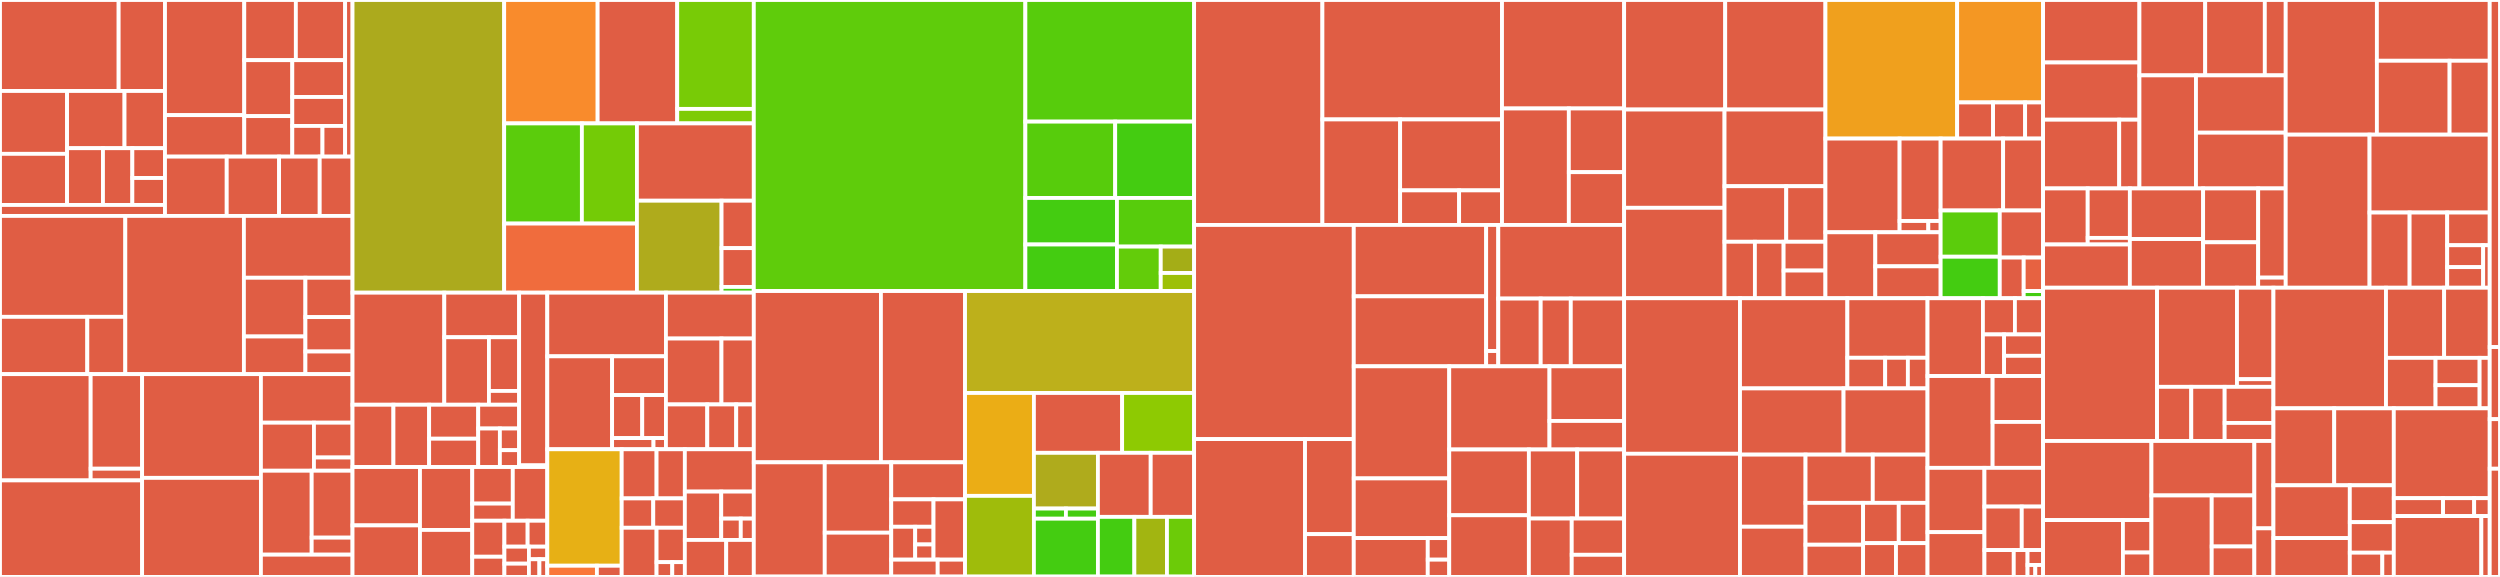 <svg baseProfile="full" width="650" height="150" viewBox="0 0 650 150" version="1.1"
xmlns="http://www.w3.org/2000/svg" xmlns:ev="http://www.w3.org/2001/xml-events"
xmlns:xlink="http://www.w3.org/1999/xlink">

<rect x="0" y="0" width="650" height="150" fill="#333333" stroke="none"/>

<style>rect.s{mask:url(#mask);}</style>
<defs>
  <pattern id="white" width="4" height="4" patternUnits="userSpaceOnUse" patternTransform="rotate(45)">
    <rect width="2" height="2" transform="translate(0,0)" fill="white"></rect>
  </pattern>
  <mask id="mask">
    <rect x="0" y="0" width="100%" height="100%" fill="url(#white)"></rect>
  </mask>
</defs>

<rect x="0" y="0" width="30.851" height="23.653" fill="#e05d44" stroke="white" stroke-width="1" class=" tooltipped" data-content="components/support/nimbus-fml/src/backends/kotlin/gen_structs/structural.rs"><title>components/support/nimbus-fml/src/backends/kotlin/gen_structs/structural.rs</title></rect>
<rect x="30.851" y="0" width="12.049" height="23.653" fill="#e05d44" stroke="white" stroke-width="1" class=" tooltipped" data-content="components/support/nimbus-fml/src/backends/kotlin/gen_structs/bundled.rs"><title>components/support/nimbus-fml/src/backends/kotlin/gen_structs/bundled.rs</title></rect>
<rect x="0" y="23.653" width="17.435" height="16.346" fill="#e05d44" stroke="white" stroke-width="1" class=" tooltipped" data-content="components/support/nimbus-fml/src/backends/kotlin/gen_structs/mod.rs"><title>components/support/nimbus-fml/src/backends/kotlin/gen_structs/mod.rs</title></rect>
<rect x="0" y="39.999" width="17.435" height="13.293" fill="#e05d44" stroke="white" stroke-width="1" class=" tooltipped" data-content="components/support/nimbus-fml/src/backends/kotlin/gen_structs/primitives.rs"><title>components/support/nimbus-fml/src/backends/kotlin/gen_structs/primitives.rs</title></rect>
<rect x="17.435" y="23.653" width="14.943" height="14.881" fill="#e05d44" stroke="white" stroke-width="1" class=" tooltipped" data-content="components/support/nimbus-fml/src/backends/kotlin/gen_structs/object.rs"><title>components/support/nimbus-fml/src/backends/kotlin/gen_structs/object.rs</title></rect>
<rect x="32.377" y="23.653" width="10.523" height="14.881" fill="#e05d44" stroke="white" stroke-width="1" class=" tooltipped" data-content="components/support/nimbus-fml/src/backends/kotlin/gen_structs/filters.rs"><title>components/support/nimbus-fml/src/backends/kotlin/gen_structs/filters.rs</title></rect>
<rect x="17.435" y="38.534" width="9.337" height="14.758" fill="#e05d44" stroke="white" stroke-width="1" class=" tooltipped" data-content="components/support/nimbus-fml/src/backends/kotlin/gen_structs/enum_.rs"><title>components/support/nimbus-fml/src/backends/kotlin/gen_structs/enum_.rs</title></rect>
<rect x="26.772" y="38.534" width="7.64" height="14.758" fill="#e05d44" stroke="white" stroke-width="1" class=" tooltipped" data-content="components/support/nimbus-fml/src/backends/kotlin/gen_structs/common.rs"><title>components/support/nimbus-fml/src/backends/kotlin/gen_structs/common.rs</title></rect>
<rect x="34.412" y="38.534" width="8.488" height="7.748" fill="#e05d44" stroke="white" stroke-width="1" class=" tooltipped" data-content="components/support/nimbus-fml/src/backends/kotlin/gen_structs/feature.rs"><title>components/support/nimbus-fml/src/backends/kotlin/gen_structs/feature.rs</title></rect>
<rect x="34.412" y="46.282" width="8.488" height="7.01" fill="#e05d44" stroke="white" stroke-width="1" class=" tooltipped" data-content="components/support/nimbus-fml/src/backends/kotlin/gen_structs/imports.rs"><title>components/support/nimbus-fml/src/backends/kotlin/gen_structs/imports.rs</title></rect>
<rect x="0" y="53.292" width="42.9" height="2.847" fill="#e05d44" stroke="white" stroke-width="1" class=" tooltipped" data-content="components/support/nimbus-fml/src/backends/kotlin/mod.rs"><title>components/support/nimbus-fml/src/backends/kotlin/mod.rs</title></rect>
<rect x="42.9" y="0" width="20.611" height="29.935" fill="#e05d44" stroke="white" stroke-width="1" class=" tooltipped" data-content="components/support/nimbus-fml/src/backends/swift/gen_structs/structural.rs"><title>components/support/nimbus-fml/src/backends/swift/gen_structs/structural.rs</title></rect>
<rect x="42.9" y="29.935" width="20.611" height="10.789" fill="#e05d44" stroke="white" stroke-width="1" class=" tooltipped" data-content="components/support/nimbus-fml/src/backends/swift/gen_structs/mod.rs"><title>components/support/nimbus-fml/src/backends/swift/gen_structs/mod.rs</title></rect>
<rect x="63.511" y="0" width="13.413" height="15.644" fill="#e05d44" stroke="white" stroke-width="1" class=" tooltipped" data-content="components/support/nimbus-fml/src/backends/swift/gen_structs/object.rs"><title>components/support/nimbus-fml/src/backends/swift/gen_structs/object.rs</title></rect>
<rect x="76.923" y="0" width="12.812" height="15.644" fill="#e05d44" stroke="white" stroke-width="1" class=" tooltipped" data-content="components/support/nimbus-fml/src/backends/swift/gen_structs/primitives.rs"><title>components/support/nimbus-fml/src/backends/swift/gen_structs/primitives.rs</title></rect>
<rect x="63.511" y="15.644" width="12.488" height="14.546" fill="#e05d44" stroke="white" stroke-width="1" class=" tooltipped" data-content="components/support/nimbus-fml/src/backends/swift/gen_structs/bundled.rs"><title>components/support/nimbus-fml/src/backends/swift/gen_structs/bundled.rs</title></rect>
<rect x="63.511" y="30.19" width="12.488" height="10.533" fill="#e05d44" stroke="white" stroke-width="1" class=" tooltipped" data-content="components/support/nimbus-fml/src/backends/swift/gen_structs/enum_.rs"><title>components/support/nimbus-fml/src/backends/swift/gen_structs/enum_.rs</title></rect>
<rect x="75.999" y="15.644" width="13.737" height="9.576" fill="#e05d44" stroke="white" stroke-width="1" class=" tooltipped" data-content="components/support/nimbus-fml/src/backends/swift/gen_structs/filters.rs"><title>components/support/nimbus-fml/src/backends/swift/gen_structs/filters.rs</title></rect>
<rect x="75.999" y="25.22" width="13.737" height="7.524" fill="#e05d44" stroke="white" stroke-width="1" class=" tooltipped" data-content="components/support/nimbus-fml/src/backends/swift/gen_structs/common.rs"><title>components/support/nimbus-fml/src/backends/swift/gen_structs/common.rs</title></rect>
<rect x="75.999" y="32.744" width="7.85" height="7.98" fill="#e05d44" stroke="white" stroke-width="1" class=" tooltipped" data-content="components/support/nimbus-fml/src/backends/swift/gen_structs/imports.rs"><title>components/support/nimbus-fml/src/backends/swift/gen_structs/imports.rs</title></rect>
<rect x="83.848" y="32.744" width="5.887" height="7.98" fill="#e05d44" stroke="white" stroke-width="1" class=" tooltipped" data-content="components/support/nimbus-fml/src/backends/swift/gen_structs/feature.rs"><title>components/support/nimbus-fml/src/backends/swift/gen_structs/feature.rs</title></rect>
<rect x="89.735" y="0" width="1.923" height="40.723" fill="#e05d44" stroke="white" stroke-width="1" class=" tooltipped" data-content="components/support/nimbus-fml/src/backends/swift/mod.rs"><title>components/support/nimbus-fml/src/backends/swift/mod.rs</title></rect>
<rect x="42.9" y="40.723" width="16.049" height="15.416" fill="#e05d44" stroke="white" stroke-width="1" class=" tooltipped" data-content="components/support/nimbus-fml/src/backends/frontend_manifest.rs"><title>components/support/nimbus-fml/src/backends/frontend_manifest.rs</title></rect>
<rect x="58.95" y="40.723" width="13.612" height="15.416" fill="#e05d44" stroke="white" stroke-width="1" class=" tooltipped" data-content="components/support/nimbus-fml/src/backends/experimenter_manifest.rs"><title>components/support/nimbus-fml/src/backends/experimenter_manifest.rs</title></rect>
<rect x="72.561" y="40.723" width="10.564" height="15.416" fill="#e05d44" stroke="white" stroke-width="1" class=" tooltipped" data-content="components/support/nimbus-fml/src/backends/mod.rs"><title>components/support/nimbus-fml/src/backends/mod.rs</title></rect>
<rect x="83.125" y="40.723" width="8.533" height="15.416" fill="#e05d44" stroke="white" stroke-width="1" class=" tooltipped" data-content="components/support/nimbus-fml/src/backends/info.rs"><title>components/support/nimbus-fml/src/backends/info.rs</title></rect>
<rect x="0" y="56.139" width="32.583" height="26.24" fill="#e05d44" stroke="white" stroke-width="1" class=" tooltipped" data-content="components/support/nimbus-fml/src/defaults/validator.rs"><title>components/support/nimbus-fml/src/defaults/validator.rs</title></rect>
<rect x="0" y="82.379" width="22.703" height="14.898" fill="#e05d44" stroke="white" stroke-width="1" class=" tooltipped" data-content="components/support/nimbus-fml/src/defaults/merger.rs"><title>components/support/nimbus-fml/src/defaults/merger.rs</title></rect>
<rect x="22.703" y="82.379" width="9.88" height="14.898" fill="#e05d44" stroke="white" stroke-width="1" class=" tooltipped" data-content="components/support/nimbus-fml/src/defaults/hasher.rs"><title>components/support/nimbus-fml/src/defaults/hasher.rs</title></rect>
<rect x="32.583" y="56.139" width="30.832" height="41.139" fill="#e05d44" stroke="white" stroke-width="1" class=" tooltipped" data-content="components/support/nimbus-fml/src/intermediate_representation.rs"><title>components/support/nimbus-fml/src/intermediate_representation.rs</title></rect>
<rect x="63.415" y="56.139" width="28.243" height="16.079" fill="#e05d44" stroke="white" stroke-width="1" class=" tooltipped" data-content="components/support/nimbus-fml/src/editing/error_path.rs"><title>components/support/nimbus-fml/src/editing/error_path.rs</title></rect>
<rect x="63.415" y="72.218" width="15.996" height="15.271" fill="#e05d44" stroke="white" stroke-width="1" class=" tooltipped" data-content="components/support/nimbus-fml/src/editing/error_converter.rs"><title>components/support/nimbus-fml/src/editing/error_converter.rs</title></rect>
<rect x="63.415" y="87.489" width="15.996" height="9.789" fill="#e05d44" stroke="white" stroke-width="1" class=" tooltipped" data-content="components/support/nimbus-fml/src/editing/values_finder.rs"><title>components/support/nimbus-fml/src/editing/values_finder.rs</title></rect>
<rect x="79.411" y="72.218" width="12.247" height="10.229" fill="#e05d44" stroke="white" stroke-width="1" class=" tooltipped" data-content="components/support/nimbus-fml/src/editing/cursor_position.rs"><title>components/support/nimbus-fml/src/editing/cursor_position.rs</title></rect>
<rect x="79.411" y="82.446" width="12.247" height="8.95" fill="#e05d44" stroke="white" stroke-width="1" class=" tooltipped" data-content="components/support/nimbus-fml/src/editing/error_kind.rs"><title>components/support/nimbus-fml/src/editing/error_kind.rs</title></rect>
<rect x="79.411" y="91.396" width="12.247" height="5.882" fill="#e05d44" stroke="white" stroke-width="1" class=" tooltipped" data-content="components/support/nimbus-fml/src/editing/mod.rs"><title>components/support/nimbus-fml/src/editing/mod.rs</title></rect>
<rect x="0" y="97.278" width="23.574" height="27.632" fill="#e05d44" stroke="white" stroke-width="1" class=" tooltipped" data-content="components/support/nimbus-fml/src/command_line/workflows.rs"><title>components/support/nimbus-fml/src/command_line/workflows.rs</title></rect>
<rect x="23.574" y="97.278" width="13.374" height="24.588" fill="#e05d44" stroke="white" stroke-width="1" class=" tooltipped" data-content="components/support/nimbus-fml/src/command_line/mod.rs"><title>components/support/nimbus-fml/src/command_line/mod.rs</title></rect>
<rect x="23.574" y="121.866" width="13.374" height="3.044" fill="#e05d44" stroke="white" stroke-width="1" class=" tooltipped" data-content="components/support/nimbus-fml/src/command_line/commands.rs"><title>components/support/nimbus-fml/src/command_line/commands.rs</title></rect>
<rect x="0" y="124.91" width="36.948" height="25.09" fill="#e05d44" stroke="white" stroke-width="1" class=" tooltipped" data-content="components/support/nimbus-fml/src/parser.rs"><title>components/support/nimbus-fml/src/parser.rs</title></rect>
<rect x="36.948" y="97.278" width="30.889" height="26.969" fill="#e05d44" stroke="white" stroke-width="1" class=" tooltipped" data-content="components/support/nimbus-fml/src/util/loaders.rs"><title>components/support/nimbus-fml/src/util/loaders.rs</title></rect>
<rect x="36.948" y="124.247" width="30.889" height="25.753" fill="#e05d44" stroke="white" stroke-width="1" class=" tooltipped" data-content="components/support/nimbus-fml/src/frontend.rs"><title>components/support/nimbus-fml/src/frontend.rs</title></rect>
<rect x="67.838" y="97.278" width="23.82" height="12.622" fill="#e05d44" stroke="white" stroke-width="1" class=" tooltipped" data-content="components/support/nimbus-fml/src/client/inspector.rs"><title>components/support/nimbus-fml/src/client/inspector.rs</title></rect>
<rect x="67.838" y="109.9" width="13.791" height="12.49" fill="#e05d44" stroke="white" stroke-width="1" class=" tooltipped" data-content="components/support/nimbus-fml/src/client/mod.rs"><title>components/support/nimbus-fml/src/client/mod.rs</title></rect>
<rect x="81.628" y="109.9" width="10.03" height="9.055" fill="#e05d44" stroke="white" stroke-width="1" class=" tooltipped" data-content="components/support/nimbus-fml/src/client/descriptor.rs"><title>components/support/nimbus-fml/src/client/descriptor.rs</title></rect>
<rect x="81.628" y="118.955" width="10.03" height="3.435" fill="#e05d44" stroke="white" stroke-width="1" class=" tooltipped" data-content="components/support/nimbus-fml/src/client/config.rs"><title>components/support/nimbus-fml/src/client/config.rs</title></rect>
<rect x="67.838" y="122.39" width="13.202" height="21.825" fill="#e05d44" stroke="white" stroke-width="1" class=" tooltipped" data-content="components/support/nimbus-fml/src/schema/validator.rs"><title>components/support/nimbus-fml/src/schema/validator.rs</title></rect>
<rect x="81.039" y="122.39" width="10.619" height="17.401" fill="#e05d44" stroke="white" stroke-width="1" class=" tooltipped" data-content="components/support/nimbus-fml/src/schema/hasher.rs"><title>components/support/nimbus-fml/src/schema/hasher.rs</title></rect>
<rect x="81.039" y="139.791" width="10.619" height="4.424" fill="#e05d44" stroke="white" stroke-width="1" class=" tooltipped" data-content="components/support/nimbus-fml/src/schema/types.rs"><title>components/support/nimbus-fml/src/schema/types.rs</title></rect>
<rect x="67.838" y="144.215" width="23.82" height="5.785" fill="#e05d44" stroke="white" stroke-width="1" class=" tooltipped" data-content="components/support/nimbus-fml/src/error.rs"><title>components/support/nimbus-fml/src/error.rs</title></rect>
<rect x="91.658" y="0" width="39.428" height="76.096" fill="#acaa1d" stroke="white" stroke-width="1" class=" tooltipped" data-content="components/support/nimbus-cli/src/main.rs"><title>components/support/nimbus-cli/src/main.rs</title></rect>
<rect x="131.086" y="0" width="24.302" height="32.089" fill="#f98b2c" stroke="white" stroke-width="1" class=" tooltipped" data-content="components/support/nimbus-cli/src/sources/experiment.rs"><title>components/support/nimbus-cli/src/sources/experiment.rs</title></rect>
<rect x="155.388" y="0" width="20.691" height="32.089" fill="#e05d44" stroke="white" stroke-width="1" class=" tooltipped" data-content="components/support/nimbus-cli/src/sources/experiment_list.rs"><title>components/support/nimbus-cli/src/sources/experiment_list.rs</title></rect>
<rect x="176.079" y="0" width="19.91" height="28.313" fill="#78cb06" stroke="white" stroke-width="1" class=" tooltipped" data-content="components/support/nimbus-cli/src/sources/filter.rs"><title>components/support/nimbus-cli/src/sources/filter.rs</title></rect>
<rect x="176.079" y="28.313" width="19.91" height="3.775" fill="#7dcb05" stroke="white" stroke-width="1" class=" tooltipped" data-content="components/support/nimbus-cli/src/sources/manifest.rs"><title>components/support/nimbus-cli/src/sources/manifest.rs</title></rect>
<rect x="131.086" y="32.089" width="20.204" height="26.041" fill="#5bcc0c" stroke="white" stroke-width="1" class=" tooltipped" data-content="components/support/nimbus-cli/src/output/info.rs"><title>components/support/nimbus-cli/src/output/info.rs</title></rect>
<rect x="151.29" y="32.089" width="14.311" height="26.041" fill="#74cb06" stroke="white" stroke-width="1" class=" tooltipped" data-content="components/support/nimbus-cli/src/output/deeplink.rs"><title>components/support/nimbus-cli/src/output/deeplink.rs</title></rect>
<rect x="131.086" y="58.13" width="34.516" height="17.966" fill="#f06c3d" stroke="white" stroke-width="1" class=" tooltipped" data-content="components/support/nimbus-cli/src/value_utils.rs"><title>components/support/nimbus-cli/src/value_utils.rs</title></rect>
<rect x="165.602" y="32.089" width="30.388" height="20.097" fill="#e05d44" stroke="white" stroke-width="1" class=" tooltipped" data-content="components/support/nimbus-cli/src/config.rs"><title>components/support/nimbus-cli/src/config.rs</title></rect>
<rect x="165.602" y="52.185" width="22.005" height="23.91" fill="#afab1c" stroke="white" stroke-width="1" class=" tooltipped" data-content="components/support/nimbus-cli/src/cli.rs"><title>components/support/nimbus-cli/src/cli.rs</title></rect>
<rect x="187.607" y="52.185" width="8.383" height="12.329" fill="#e05d44" stroke="white" stroke-width="1" class=" tooltipped" data-content="components/support/nimbus-cli/src/version_utils.rs"><title>components/support/nimbus-cli/src/version_utils.rs</title></rect>
<rect x="187.607" y="64.514" width="8.383" height="10.087" fill="#e05d44" stroke="white" stroke-width="1" class=" tooltipped" data-content="components/support/nimbus-cli/src/feature_utils.rs"><title>components/support/nimbus-cli/src/feature_utils.rs</title></rect>
<rect x="187.607" y="74.601" width="8.383" height="1.494" fill="#4c1" stroke="white" stroke-width="1" class=" tooltipped" data-content="components/support/nimbus-cli/src/protocol.rs"><title>components/support/nimbus-cli/src/protocol.rs</title></rect>
<rect x="91.658" y="76.096" width="23.862" height="29.137" fill="#e05d44" stroke="white" stroke-width="1" class=" tooltipped" data-content="components/support/rc_crypto/nss/src/ec.rs"><title>components/support/rc_crypto/nss/src/ec.rs</title></rect>
<rect x="115.52" y="76.096" width="19.455" height="11.59" fill="#e05d44" stroke="white" stroke-width="1" class=" tooltipped" data-content="components/support/rc_crypto/nss/src/pk11/types.rs"><title>components/support/rc_crypto/nss/src/pk11/types.rs</title></rect>
<rect x="115.52" y="87.686" width="11.602" height="17.547" fill="#e05d44" stroke="white" stroke-width="1" class=" tooltipped" data-content="components/support/rc_crypto/nss/src/pk11/context.rs"><title>components/support/rc_crypto/nss/src/pk11/context.rs</title></rect>
<rect x="127.122" y="87.686" width="7.853" height="13.957" fill="#e05d44" stroke="white" stroke-width="1" class=" tooltipped" data-content="components/support/rc_crypto/nss/src/pk11/sym_key.rs"><title>components/support/rc_crypto/nss/src/pk11/sym_key.rs</title></rect>
<rect x="127.122" y="101.644" width="7.853" height="3.589" fill="#e05d44" stroke="white" stroke-width="1" class=" tooltipped" data-content="components/support/rc_crypto/nss/src/pk11/slot.rs"><title>components/support/rc_crypto/nss/src/pk11/slot.rs</title></rect>
<rect x="91.658" y="105.233" width="10.636" height="16.195" fill="#e05d44" stroke="white" stroke-width="1" class=" tooltipped" data-content="components/support/rc_crypto/nss/src/util.rs"><title>components/support/rc_crypto/nss/src/util.rs</title></rect>
<rect x="102.294" y="105.233" width="9.282" height="16.195" fill="#e05d44" stroke="white" stroke-width="1" class=" tooltipped" data-content="components/support/rc_crypto/nss/src/aes.rs"><title>components/support/rc_crypto/nss/src/aes.rs</title></rect>
<rect x="111.576" y="105.233" width="12.763" height="8.834" fill="#e05d44" stroke="white" stroke-width="1" class=" tooltipped" data-content="components/support/rc_crypto/nss/src/pkixc.rs"><title>components/support/rc_crypto/nss/src/pkixc.rs</title></rect>
<rect x="111.576" y="114.066" width="12.763" height="7.361" fill="#e05d44" stroke="white" stroke-width="1" class=" tooltipped" data-content="components/support/rc_crypto/nss/src/pbkdf2.rs"><title>components/support/rc_crypto/nss/src/pbkdf2.rs</title></rect>
<rect x="124.339" y="105.233" width="10.636" height="6.184" fill="#e05d44" stroke="white" stroke-width="1" class=" tooltipped" data-content="components/support/rc_crypto/nss/src/ecdh.rs"><title>components/support/rc_crypto/nss/src/ecdh.rs</title></rect>
<rect x="124.339" y="111.416" width="5.631" height="10.012" fill="#e05d44" stroke="white" stroke-width="1" class=" tooltipped" data-content="components/support/rc_crypto/nss/src/cert.rs"><title>components/support/rc_crypto/nss/src/cert.rs</title></rect>
<rect x="129.97" y="111.416" width="5.005" height="5.632" fill="#e05d44" stroke="white" stroke-width="1" class=" tooltipped" data-content="components/support/rc_crypto/nss/src/secport.rs"><title>components/support/rc_crypto/nss/src/secport.rs</title></rect>
<rect x="129.97" y="117.048" width="5.005" height="4.38" fill="#e05d44" stroke="white" stroke-width="1" class=" tooltipped" data-content="components/support/rc_crypto/nss/src/error.rs"><title>components/support/rc_crypto/nss/src/error.rs</title></rect>
<rect x="134.975" y="76.096" width="7.323" height="44.904" fill="#e05d44" stroke="white" stroke-width="1" class=" tooltipped" data-content="components/support/rc_crypto/nss/nss_build_common/src/lib.rs"><title>components/support/rc_crypto/nss/nss_build_common/src/lib.rs</title></rect>
<rect x="134.975" y="121" width="7.323" height="0.428" fill="#e05d44" stroke="white" stroke-width="1" class=" tooltipped" data-content="components/support/rc_crypto/nss/nss_sys/src/bindings/seccomon.rs"><title>components/support/rc_crypto/nss/nss_sys/src/bindings/seccomon.rs</title></rect>
<rect x="91.658" y="121.428" width="17.538" height="15.179" fill="#e05d44" stroke="white" stroke-width="1" class=" tooltipped" data-content="components/support/rc_crypto/src/ece_crypto.rs"><title>components/support/rc_crypto/src/ece_crypto.rs</title></rect>
<rect x="91.658" y="136.607" width="17.538" height="13.393" fill="#e05d44" stroke="white" stroke-width="1" class=" tooltipped" data-content="components/support/rc_crypto/src/agreement.rs"><title>components/support/rc_crypto/src/agreement.rs</title></rect>
<rect x="109.196" y="121.428" width="13.592" height="16.36" fill="#e05d44" stroke="white" stroke-width="1" class=" tooltipped" data-content="components/support/rc_crypto/src/contentsignature.rs"><title>components/support/rc_crypto/src/contentsignature.rs</title></rect>
<rect x="109.196" y="137.788" width="13.592" height="12.212" fill="#e05d44" stroke="white" stroke-width="1" class=" tooltipped" data-content="components/support/rc_crypto/src/aead.rs"><title>components/support/rc_crypto/src/aead.rs</title></rect>
<rect x="122.788" y="121.428" width="10.54" height="9.508" fill="#e05d44" stroke="white" stroke-width="1" class=" tooltipped" data-content="components/support/rc_crypto/src/aead/aes_cbc.rs"><title>components/support/rc_crypto/src/aead/aes_cbc.rs</title></rect>
<rect x="122.788" y="130.936" width="10.54" height="4.457" fill="#e05d44" stroke="white" stroke-width="1" class=" tooltipped" data-content="components/support/rc_crypto/src/aead/aes_gcm.rs"><title>components/support/rc_crypto/src/aead/aes_gcm.rs</title></rect>
<rect x="133.328" y="121.428" width="8.97" height="13.965" fill="#e05d44" stroke="white" stroke-width="1" class=" tooltipped" data-content="components/support/rc_crypto/src/hawk_crypto.rs"><title>components/support/rc_crypto/src/hawk_crypto.rs</title></rect>
<rect x="122.788" y="135.393" width="8.362" height="9.364" fill="#e05d44" stroke="white" stroke-width="1" class=" tooltipped" data-content="components/support/rc_crypto/src/hmac.rs"><title>components/support/rc_crypto/src/hmac.rs</title></rect>
<rect x="122.788" y="144.756" width="8.362" height="5.244" fill="#e05d44" stroke="white" stroke-width="1" class=" tooltipped" data-content="components/support/rc_crypto/src/hkdf.rs"><title>components/support/rc_crypto/src/hkdf.rs</title></rect>
<rect x="131.149" y="135.393" width="6.039" height="6.742" fill="#e05d44" stroke="white" stroke-width="1" class=" tooltipped" data-content="components/support/rc_crypto/src/signature.rs"><title>components/support/rc_crypto/src/signature.rs</title></rect>
<rect x="137.188" y="135.393" width="5.11" height="6.742" fill="#e05d44" stroke="white" stroke-width="1" class=" tooltipped" data-content="components/support/rc_crypto/src/digest.rs"><title>components/support/rc_crypto/src/digest.rs</title></rect>
<rect x="131.149" y="142.135" width="6.371" height="4.424" fill="#e05d44" stroke="white" stroke-width="1" class=" tooltipped" data-content="components/support/rc_crypto/src/error.rs"><title>components/support/rc_crypto/src/error.rs</title></rect>
<rect x="131.149" y="146.559" width="6.371" height="3.441" fill="#e05d44" stroke="white" stroke-width="1" class=" tooltipped" data-content="components/support/rc_crypto/src/lib.rs"><title>components/support/rc_crypto/src/lib.rs</title></rect>
<rect x="137.52" y="142.135" width="4.778" height="3.277" fill="#e05d44" stroke="white" stroke-width="1" class=" tooltipped" data-content="components/support/rc_crypto/src/constant_time.rs"><title>components/support/rc_crypto/src/constant_time.rs</title></rect>
<rect x="137.52" y="145.412" width="2.73" height="4.588" fill="#e05d44" stroke="white" stroke-width="1" class=" tooltipped" data-content="components/support/rc_crypto/src/pbkdf2.rs"><title>components/support/rc_crypto/src/pbkdf2.rs</title></rect>
<rect x="140.251" y="145.412" width="2.048" height="4.588" fill="#e05d44" stroke="white" stroke-width="1" class=" tooltipped" data-content="components/support/rc_crypto/src/rand.rs"><title>components/support/rc_crypto/src/rand.rs</title></rect>
<rect x="142.298" y="76.096" width="30.846" height="16.55" fill="#e05d44" stroke="white" stroke-width="1" class=" tooltipped" data-content="components/support/sql/src/open_database.rs"><title>components/support/sql/src/open_database.rs</title></rect>
<rect x="142.298" y="92.645" width="16.848" height="24.165" fill="#e05d44" stroke="white" stroke-width="1" class=" tooltipped" data-content="components/support/sql/src/conn_ext.rs"><title>components/support/sql/src/conn_ext.rs</title></rect>
<rect x="159.147" y="92.645" width="13.997" height="10.069" fill="#e05d44" stroke="white" stroke-width="1" class=" tooltipped" data-content="components/support/sql/src/debug_tools.rs"><title>components/support/sql/src/debug_tools.rs</title></rect>
<rect x="159.147" y="102.714" width="7.838" height="11.187" fill="#e05d44" stroke="white" stroke-width="1" class=" tooltipped" data-content="components/support/sql/src/each_chunk.rs"><title>components/support/sql/src/each_chunk.rs</title></rect>
<rect x="166.985" y="102.714" width="6.159" height="11.187" fill="#e05d44" stroke="white" stroke-width="1" class=" tooltipped" data-content="components/support/sql/src/repeat.rs"><title>components/support/sql/src/repeat.rs</title></rect>
<rect x="159.147" y="113.901" width="10.767" height="2.909" fill="#e05d44" stroke="white" stroke-width="1" class=" tooltipped" data-content="components/support/sql/src/maybe_cached.rs"><title>components/support/sql/src/maybe_cached.rs</title></rect>
<rect x="169.914" y="113.901" width="3.23" height="2.909" fill="#e05d44" stroke="white" stroke-width="1" class=" tooltipped" data-content="components/support/sql/src/lib.rs"><title>components/support/sql/src/lib.rs</title></rect>
<rect x="173.144" y="76.096" width="22.846" height="11.926" fill="#e05d44" stroke="white" stroke-width="1" class=" tooltipped" data-content="components/support/jwcrypto/src/ec.rs"><title>components/support/jwcrypto/src/ec.rs</title></rect>
<rect x="173.144" y="88.022" width="14.439" height="17.136" fill="#e05d44" stroke="white" stroke-width="1" class=" tooltipped" data-content="components/support/jwcrypto/src/lib.rs"><title>components/support/jwcrypto/src/lib.rs</title></rect>
<rect x="187.582" y="88.022" width="8.407" height="17.136" fill="#e05d44" stroke="white" stroke-width="1" class=" tooltipped" data-content="components/support/jwcrypto/src/encdec.rs"><title>components/support/jwcrypto/src/encdec.rs</title></rect>
<rect x="173.144" y="105.158" width="10.751" height="11.652" fill="#e05d44" stroke="white" stroke-width="1" class=" tooltipped" data-content="components/support/jwcrypto/src/aes.rs"><title>components/support/jwcrypto/src/aes.rs</title></rect>
<rect x="183.895" y="105.158" width="7.526" height="11.652" fill="#e05d44" stroke="white" stroke-width="1" class=" tooltipped" data-content="components/support/jwcrypto/src/direct.rs"><title>components/support/jwcrypto/src/direct.rs</title></rect>
<rect x="191.421" y="105.158" width="4.569" height="11.652" fill="#e05d44" stroke="white" stroke-width="1" class=" tooltipped" data-content="components/support/jwcrypto/src/error.rs"><title>components/support/jwcrypto/src/error.rs</title></rect>
<rect x="142.298" y="116.81" width="19.344" height="30.276" fill="#e7b015" stroke="white" stroke-width="1" class=" tooltipped" data-content="components/support/guid/src/lib.rs"><title>components/support/guid/src/lib.rs</title></rect>
<rect x="142.298" y="147.086" width="12.896" height="2.914" fill="#fa7739" stroke="white" stroke-width="1" class=" tooltipped" data-content="components/support/guid/src/serde_support.rs"><title>components/support/guid/src/serde_support.rs</title></rect>
<rect x="155.194" y="147.086" width="6.448" height="2.914" fill="#e05d44" stroke="white" stroke-width="1" class=" tooltipped" data-content="components/support/guid/src/rusqlite_support.rs"><title>components/support/guid/src/rusqlite_support.rs</title></rect>
<rect x="161.642" y="116.81" width="9.067" height="12.78" fill="#e05d44" stroke="white" stroke-width="1" class=" tooltipped" data-content="components/support/error/src/handling.rs"><title>components/support/error/src/handling.rs</title></rect>
<rect x="170.709" y="116.81" width="7.352" height="12.78" fill="#e05d44" stroke="white" stroke-width="1" class=" tooltipped" data-content="components/support/error/src/lib.rs"><title>components/support/error/src/lib.rs</title></rect>
<rect x="161.642" y="129.59" width="8.209" height="7.63" fill="#e05d44" stroke="white" stroke-width="1" class=" tooltipped" data-content="components/support/error/src/redact.rs"><title>components/support/error/src/redact.rs</title></rect>
<rect x="169.852" y="129.59" width="8.209" height="7.63" fill="#e05d44" stroke="white" stroke-width="1" class=" tooltipped" data-content="components/support/error/src/reporting.rs"><title>components/support/error/src/reporting.rs</title></rect>
<rect x="161.642" y="137.22" width="9.067" height="12.78" fill="#e05d44" stroke="white" stroke-width="1" class=" tooltipped" data-content="components/support/interrupt/src/sql.rs"><title>components/support/interrupt/src/sql.rs</title></rect>
<rect x="170.709" y="137.22" width="7.352" height="8.946" fill="#e05d44" stroke="white" stroke-width="1" class=" tooltipped" data-content="components/support/interrupt/src/shutdown.rs"><title>components/support/interrupt/src/shutdown.rs</title></rect>
<rect x="170.709" y="146.166" width="4.084" height="3.834" fill="#e05d44" stroke="white" stroke-width="1" class=" tooltipped" data-content="components/support/interrupt/src/interruptee.rs"><title>components/support/interrupt/src/interruptee.rs</title></rect>
<rect x="174.794" y="146.166" width="3.267" height="3.834" fill="#e05d44" stroke="white" stroke-width="1" class=" tooltipped" data-content="components/support/interrupt/src/error.rs"><title>components/support/interrupt/src/error.rs</title></rect>
<rect x="178.061" y="116.81" width="17.929" height="11.005" fill="#e05d44" stroke="white" stroke-width="1" class=" tooltipped" data-content="components/support/viaduct-reqwest/src/lib.rs"><title>components/support/viaduct-reqwest/src/lib.rs</title></rect>
<rect x="178.061" y="127.815" width="9.462" height="12.577" fill="#e05d44" stroke="white" stroke-width="1" class=" tooltipped" data-content="components/support/payload/src/lib.rs"><title>components/support/payload/src/lib.rs</title></rect>
<rect x="187.523" y="127.815" width="8.466" height="7.028" fill="#e05d44" stroke="white" stroke-width="1" class=" tooltipped" data-content="components/support/rust-log-forwarder/src/rust_logger.rs"><title>components/support/rust-log-forwarder/src/rust_logger.rs</title></rect>
<rect x="187.523" y="134.844" width="5.08" height="5.549" fill="#e05d44" stroke="white" stroke-width="1" class=" tooltipped" data-content="components/support/rust-log-forwarder/src/lib.rs"><title>components/support/rust-log-forwarder/src/lib.rs</title></rect>
<rect x="192.603" y="134.844" width="3.387" height="5.549" fill="#e05d44" stroke="white" stroke-width="1" class=" tooltipped" data-content="components/support/rust-log-forwarder/src/foreign_logger.rs"><title>components/support/rust-log-forwarder/src/foreign_logger.rs</title></rect>
<rect x="178.061" y="140.392" width="10.757" height="9.608" fill="#e05d44" stroke="white" stroke-width="1" class=" tooltipped" data-content="components/support/types/src/lib.rs"><title>components/support/types/src/lib.rs</title></rect>
<rect x="188.818" y="140.392" width="7.171" height="9.608" fill="#e05d44" stroke="white" stroke-width="1" class=" tooltipped" data-content="components/support/rate-limiter/src/lib.rs"><title>components/support/rate-limiter/src/lib.rs</title></rect>
<rect x="195.99" y="0" width="70.608" height="75.67" fill="#5fcc0b" stroke="white" stroke-width="1" class=" tooltipped" data-content="components/nimbus/src/tests/test_enrollment.rs"><title>components/nimbus/src/tests/test_enrollment.rs</title></rect>
<rect x="266.597" y="0" width="43.871" height="31.624" fill="#57cc0c" stroke="white" stroke-width="1" class=" tooltipped" data-content="components/nimbus/src/tests/test_evaluator.rs"><title>components/nimbus/src/tests/test_evaluator.rs</title></rect>
<rect x="266.597" y="31.624" width="23.356" height="19.846" fill="#57cc0c" stroke="white" stroke-width="1" class=" tooltipped" data-content="components/nimbus/src/tests/test_versioning.rs"><title>components/nimbus/src/tests/test_versioning.rs</title></rect>
<rect x="289.953" y="31.624" width="20.515" height="19.846" fill="#4c1" stroke="white" stroke-width="1" class=" tooltipped" data-content="components/nimbus/src/tests/stateless/test_cirrus_client.rs"><title>components/nimbus/src/tests/stateless/test_cirrus_client.rs</title></rect>
<rect x="266.597" y="51.47" width="23.812" height="12.1" fill="#4c1" stroke="white" stroke-width="1" class=" tooltipped" data-content="components/nimbus/src/tests/test_defaults.rs"><title>components/nimbus/src/tests/test_defaults.rs</title></rect>
<rect x="266.597" y="63.57" width="23.812" height="12.1" fill="#4c1" stroke="white" stroke-width="1" class=" tooltipped" data-content="components/nimbus/src/tests/test_lib_bw_compat.rs"><title>components/nimbus/src/tests/test_lib_bw_compat.rs</title></rect>
<rect x="290.409" y="51.47" width="20.059" height="12.647" fill="#57cc0c" stroke="white" stroke-width="1" class=" tooltipped" data-content="components/nimbus/src/tests/helpers.rs"><title>components/nimbus/src/tests/helpers.rs</title></rect>
<rect x="290.409" y="64.117" width="11.385" height="11.554" fill="#63cc0a" stroke="white" stroke-width="1" class=" tooltipped" data-content="components/nimbus/src/tests/test_sampling.rs"><title>components/nimbus/src/tests/test_sampling.rs</title></rect>
<rect x="301.794" y="64.117" width="8.674" height="6.86" fill="#a4ad17" stroke="white" stroke-width="1" class=" tooltipped" data-content="components/nimbus/src/tests/test_schema.rs"><title>components/nimbus/src/tests/test_schema.rs</title></rect>
<rect x="301.794" y="70.977" width="8.674" height="4.694" fill="#9dc008" stroke="white" stroke-width="1" class=" tooltipped" data-content="components/nimbus/src/tests/test_enrollment_bw_compat.rs"><title>components/nimbus/src/tests/test_enrollment_bw_compat.rs</title></rect>
<rect x="195.99" y="75.67" width="33.05" height="44.537" fill="#e05d44" stroke="white" stroke-width="1" class=" tooltipped" data-content="components/nimbus/src/stateful/nimbus_client.rs"><title>components/nimbus/src/stateful/nimbus_client.rs</title></rect>
<rect x="229.04" y="75.67" width="21.869" height="44.537" fill="#e05d44" stroke="white" stroke-width="1" class=" tooltipped" data-content="components/nimbus/src/stateful/behavior.rs"><title>components/nimbus/src/stateful/behavior.rs</title></rect>
<rect x="195.99" y="120.207" width="18.447" height="29.71" fill="#e05d44" stroke="white" stroke-width="1" class=" tooltipped" data-content="components/nimbus/src/stateful/persistence.rs"><title>components/nimbus/src/stateful/persistence.rs</title></rect>
<rect x="214.437" y="120.207" width="17.287" height="18.297" fill="#e05d44" stroke="white" stroke-width="1" class=" tooltipped" data-content="components/nimbus/src/stateful/enrollment.rs"><title>components/nimbus/src/stateful/enrollment.rs</title></rect>
<rect x="214.437" y="138.505" width="17.287" height="11.413" fill="#e05d44" stroke="white" stroke-width="1" class=" tooltipped" data-content="components/nimbus/src/stateful/evaluator.rs"><title>components/nimbus/src/stateful/evaluator.rs</title></rect>
<rect x="231.724" y="120.207" width="19.185" height="9.631" fill="#e05d44" stroke="white" stroke-width="1" class=" tooltipped" data-content="components/nimbus/src/stateful/dbcache.rs"><title>components/nimbus/src/stateful/dbcache.rs</title></rect>
<rect x="231.724" y="129.839" width="10.991" height="7.123" fill="#e05d44" stroke="white" stroke-width="1" class=" tooltipped" data-content="components/nimbus/src/stateful/client/fs_client.rs"><title>components/nimbus/src/stateful/client/fs_client.rs</title></rect>
<rect x="231.724" y="136.962" width="6.228" height="8.548" fill="#e05d44" stroke="white" stroke-width="1" class=" tooltipped" data-content="components/nimbus/src/stateful/client/mod.rs"><title>components/nimbus/src/stateful/client/mod.rs</title></rect>
<rect x="237.953" y="136.962" width="4.763" height="4.603" fill="#e05d44" stroke="white" stroke-width="1" class=" tooltipped" data-content="components/nimbus/src/stateful/client/null_client.rs"><title>components/nimbus/src/stateful/client/null_client.rs</title></rect>
<rect x="237.953" y="141.565" width="4.763" height="3.945" fill="#e05d44" stroke="white" stroke-width="1" class=" tooltipped" data-content="components/nimbus/src/stateful/client/http_client.rs"><title>components/nimbus/src/stateful/client/http_client.rs</title></rect>
<rect x="242.716" y="129.839" width="8.194" height="15.671" fill="#e05d44" stroke="white" stroke-width="1" class=" tooltipped" data-content="components/nimbus/src/stateful/targeting.rs"><title>components/nimbus/src/stateful/targeting.rs</title></rect>
<rect x="231.724" y="145.51" width="12.079" height="4.408" fill="#e05d44" stroke="white" stroke-width="1" class=" tooltipped" data-content="components/nimbus/src/stateful/matcher.rs"><title>components/nimbus/src/stateful/matcher.rs</title></rect>
<rect x="243.804" y="145.51" width="7.106" height="4.408" fill="#e05d44" stroke="white" stroke-width="1" class=" tooltipped" data-content="components/nimbus/src/stateful/updating.rs"><title>components/nimbus/src/stateful/updating.rs</title></rect>
<rect x="250.909" y="75.67" width="59.559" height="26.502" fill="#bdb01b" stroke="white" stroke-width="1" class=" tooltipped" data-content="components/nimbus/src/enrollment.rs"><title>components/nimbus/src/enrollment.rs</title></rect>
<rect x="250.909" y="102.172" width="17.907" height="26.759" fill="#ebad15" stroke="white" stroke-width="1" class=" tooltipped" data-content="components/nimbus/src/schema.rs"><title>components/nimbus/src/schema.rs</title></rect>
<rect x="250.909" y="128.931" width="17.907" height="20.987" fill="#9fbc0b" stroke="white" stroke-width="1" class=" tooltipped" data-content="components/nimbus/src/versioning.rs"><title>components/nimbus/src/versioning.rs</title></rect>
<rect x="268.816" y="102.172" width="22.939" height="15.564" fill="#e05d44" stroke="white" stroke-width="1" class=" tooltipped" data-content="components/nimbus/src/targeting.rs"><title>components/nimbus/src/targeting.rs</title></rect>
<rect x="291.755" y="102.172" width="18.713" height="15.564" fill="#8eca02" stroke="white" stroke-width="1" class=" tooltipped" data-content="components/nimbus/src/evaluator.rs"><title>components/nimbus/src/evaluator.rs</title></rect>
<rect x="268.816" y="117.737" width="16.641" height="14.491" fill="#afab1c" stroke="white" stroke-width="1" class=" tooltipped" data-content="components/nimbus/src/stateless/cirrus_client.rs"><title>components/nimbus/src/stateless/cirrus_client.rs</title></rect>
<rect x="268.816" y="132.228" width="8.321" height="2.635" fill="#4c1" stroke="white" stroke-width="1" class=" tooltipped" data-content="components/nimbus/src/stateless/evaluator.rs"><title>components/nimbus/src/stateless/evaluator.rs</title></rect>
<rect x="277.137" y="132.228" width="8.321" height="2.635" fill="#4c1" stroke="white" stroke-width="1" class=" tooltipped" data-content="components/nimbus/src/stateless/matcher.rs"><title>components/nimbus/src/stateless/matcher.rs</title></rect>
<rect x="268.816" y="134.862" width="16.641" height="15.056" fill="#4c1" stroke="white" stroke-width="1" class=" tooltipped" data-content="components/nimbus/src/json.rs"><title>components/nimbus/src/json.rs</title></rect>
<rect x="285.458" y="117.737" width="13.728" height="16.654" fill="#e05d44" stroke="white" stroke-width="1" class=" tooltipped" data-content="components/nimbus/src/metrics.rs"><title>components/nimbus/src/metrics.rs</title></rect>
<rect x="299.185" y="117.737" width="11.283" height="16.654" fill="#e05d44" stroke="white" stroke-width="1" class=" tooltipped" data-content="components/nimbus/src/error.rs"><title>components/nimbus/src/error.rs</title></rect>
<rect x="285.458" y="134.391" width="9.48" height="15.527" fill="#4c1" stroke="white" stroke-width="1" class=" tooltipped" data-content="components/nimbus/src/strings.rs"><title>components/nimbus/src/strings.rs</title></rect>
<rect x="294.937" y="134.391" width="8.471" height="15.527" fill="#a2b511" stroke="white" stroke-width="1" class=" tooltipped" data-content="components/nimbus/src/sampling.rs"><title>components/nimbus/src/sampling.rs</title></rect>
<rect x="303.409" y="134.391" width="7.059" height="15.527" fill="#6ccb08" stroke="white" stroke-width="1" class=" tooltipped" data-content="components/nimbus/src/defaults.rs"><title>components/nimbus/src/defaults.rs</title></rect>
<rect x="195.99" y="149.918" width="114.479" height="0.082" fill="#e05d44" stroke="white" stroke-width="1" class=" tooltipped" data-content="components/nimbus/examples/experiment.rs"><title>components/nimbus/examples/experiment.rs</title></rect>
<rect x="310.468" y="0" width="33.36" height="58.487" fill="#e05d44" stroke="white" stroke-width="1" class=" tooltipped" data-content="components/places/src/storage/history.rs"><title>components/places/src/storage/history.rs</title></rect>
<rect x="343.828" y="0" width="46.693" height="31.055" fill="#e05d44" stroke="white" stroke-width="1" class=" tooltipped" data-content="components/places/src/storage/bookmarks.rs"><title>components/places/src/storage/bookmarks.rs</title></rect>
<rect x="343.828" y="31.055" width="20.207" height="27.433" fill="#e05d44" stroke="white" stroke-width="1" class=" tooltipped" data-content="components/places/src/storage/bookmarks/json_tree.rs"><title>components/places/src/storage/bookmarks/json_tree.rs</title></rect>
<rect x="364.035" y="31.055" width="26.486" height="18.446" fill="#e05d44" stroke="white" stroke-width="1" class=" tooltipped" data-content="components/places/src/storage/bookmarks/fetch.rs"><title>components/places/src/storage/bookmarks/fetch.rs</title></rect>
<rect x="364.035" y="49.501" width="15.334" height="8.987" fill="#e05d44" stroke="white" stroke-width="1" class=" tooltipped" data-content="components/places/src/storage/bookmarks/root_guid.rs"><title>components/places/src/storage/bookmarks/root_guid.rs</title></rect>
<rect x="379.369" y="49.501" width="11.152" height="8.987" fill="#e05d44" stroke="white" stroke-width="1" class=" tooltipped" data-content="components/places/src/storage/bookmarks/conversions.rs"><title>components/places/src/storage/bookmarks/conversions.rs</title></rect>
<rect x="390.521" y="0" width="31.753" height="28.208" fill="#e05d44" stroke="white" stroke-width="1" class=" tooltipped" data-content="components/places/src/storage/history_metadata.rs"><title>components/places/src/storage/history_metadata.rs</title></rect>
<rect x="390.521" y="28.208" width="17.376" height="30.279" fill="#e05d44" stroke="white" stroke-width="1" class=" tooltipped" data-content="components/places/src/storage/mod.rs"><title>components/places/src/storage/mod.rs</title></rect>
<rect x="407.898" y="28.208" width="14.377" height="16.556" fill="#e05d44" stroke="white" stroke-width="1" class=" tooltipped" data-content="components/places/src/storage/tags.rs"><title>components/places/src/storage/tags.rs</title></rect>
<rect x="407.898" y="44.764" width="14.377" height="13.724" fill="#e05d44" stroke="white" stroke-width="1" class=" tooltipped" data-content="components/places/src/storage/history/actions.rs"><title>components/places/src/storage/history/actions.rs</title></rect>
<rect x="310.468" y="58.487" width="41.512" height="55.677" fill="#e05d44" stroke="white" stroke-width="1" class=" tooltipped" data-content="components/places/src/bookmark_sync/engine.rs"><title>components/places/src/bookmark_sync/engine.rs</title></rect>
<rect x="310.468" y="114.164" width="28.84" height="35.836" fill="#e05d44" stroke="white" stroke-width="1" class=" tooltipped" data-content="components/places/src/bookmark_sync/incoming.rs"><title>components/places/src/bookmark_sync/incoming.rs</title></rect>
<rect x="339.308" y="114.164" width="12.672" height="24.714" fill="#e05d44" stroke="white" stroke-width="1" class=" tooltipped" data-content="components/places/src/bookmark_sync/record.rs"><title>components/places/src/bookmark_sync/record.rs</title></rect>
<rect x="339.308" y="138.879" width="12.672" height="11.121" fill="#e05d44" stroke="white" stroke-width="1" class=" tooltipped" data-content="components/places/src/bookmark_sync/mod.rs"><title>components/places/src/bookmark_sync/mod.rs</title></rect>
<rect x="351.981" y="58.487" width="34.423" height="18.56" fill="#e05d44" stroke="white" stroke-width="1" class=" tooltipped" data-content="components/places/src/api/places_api.rs"><title>components/places/src/api/places_api.rs</title></rect>
<rect x="351.981" y="77.048" width="34.423" height="18.196" fill="#e05d44" stroke="white" stroke-width="1" class=" tooltipped" data-content="components/places/src/api/matcher.rs"><title>components/places/src/api/matcher.rs</title></rect>
<rect x="386.403" y="58.487" width="3.153" height="32.783" fill="#e05d44" stroke="white" stroke-width="1" class=" tooltipped" data-content="components/places/src/api/history.rs"><title>components/places/src/api/history.rs</title></rect>
<rect x="386.403" y="91.27" width="3.153" height="3.974" fill="#e05d44" stroke="white" stroke-width="1" class=" tooltipped" data-content="components/places/src/api/mod.rs"><title>components/places/src/api/mod.rs</title></rect>
<rect x="389.556" y="58.487" width="32.719" height="19.144" fill="#e05d44" stroke="white" stroke-width="1" class=" tooltipped" data-content="components/places/src/db/db.rs"><title>components/places/src/db/db.rs</title></rect>
<rect x="389.556" y="77.631" width="11.025" height="17.613" fill="#e05d44" stroke="white" stroke-width="1" class=" tooltipped" data-content="components/places/src/db/tx/coop_transaction.rs"><title>components/places/src/db/tx/coop_transaction.rs</title></rect>
<rect x="400.581" y="77.631" width="7.824" height="17.613" fill="#e05d44" stroke="white" stroke-width="1" class=" tooltipped" data-content="components/places/src/db/tx/mod.rs"><title>components/places/src/db/tx/mod.rs</title></rect>
<rect x="408.405" y="77.631" width="13.87" height="17.613" fill="#e05d44" stroke="white" stroke-width="1" class=" tooltipped" data-content="components/places/src/db/schema.rs"><title>components/places/src/db/schema.rs</title></rect>
<rect x="351.981" y="95.244" width="24.823" height="29.144" fill="#e05d44" stroke="white" stroke-width="1" class=" tooltipped" data-content="components/places/src/ffi.rs"><title>components/places/src/ffi.rs</title></rect>
<rect x="351.981" y="124.388" width="24.823" height="15.518" fill="#e05d44" stroke="white" stroke-width="1" class=" tooltipped" data-content="components/places/src/history_sync/plan.rs"><title>components/places/src/history_sync/plan.rs</title></rect>
<rect x="351.981" y="139.907" width="19.238" height="10.093" fill="#e05d44" stroke="white" stroke-width="1" class=" tooltipped" data-content="components/places/src/history_sync/engine.rs"><title>components/places/src/history_sync/engine.rs</title></rect>
<rect x="371.219" y="139.907" width="5.585" height="5.607" fill="#e05d44" stroke="white" stroke-width="1" class=" tooltipped" data-content="components/places/src/history_sync/record.rs"><title>components/places/src/history_sync/record.rs</title></rect>
<rect x="371.219" y="145.514" width="5.585" height="4.486" fill="#e05d44" stroke="white" stroke-width="1" class=" tooltipped" data-content="components/places/src/history_sync/mod.rs"><title>components/places/src/history_sync/mod.rs</title></rect>
<rect x="376.804" y="95.244" width="26.066" height="21.627" fill="#e05d44" stroke="white" stroke-width="1" class=" tooltipped" data-content="components/places/src/match_impl.rs"><title>components/places/src/match_impl.rs</title></rect>
<rect x="402.87" y="95.244" width="19.405" height="14.203" fill="#e05d44" stroke="white" stroke-width="1" class=" tooltipped" data-content="components/places/src/import/common.rs"><title>components/places/src/import/common.rs</title></rect>
<rect x="402.87" y="109.447" width="19.405" height="7.424" fill="#e05d44" stroke="white" stroke-width="1" class=" tooltipped" data-content="components/places/src/import/ios/history.rs"><title>components/places/src/import/ios/history.rs</title></rect>
<rect x="376.804" y="116.871" width="20.703" height="17.094" fill="#e05d44" stroke="white" stroke-width="1" class=" tooltipped" data-content="components/places/src/frecency.rs"><title>components/places/src/frecency.rs</title></rect>
<rect x="376.804" y="133.965" width="20.703" height="16.035" fill="#e05d44" stroke="white" stroke-width="1" class=" tooltipped" data-content="components/places/src/error.rs"><title>components/places/src/error.rs</title></rect>
<rect x="397.507" y="116.871" width="12.558" height="17.955" fill="#e05d44" stroke="white" stroke-width="1" class=" tooltipped" data-content="components/places/src/types/visit_transition_set.rs"><title>components/places/src/types/visit_transition_set.rs</title></rect>
<rect x="410.065" y="116.871" width="12.21" height="17.955" fill="#e05d44" stroke="white" stroke-width="1" class=" tooltipped" data-content="components/places/src/types.rs"><title>components/places/src/types.rs</title></rect>
<rect x="397.507" y="134.826" width="11.146" height="15.174" fill="#e05d44" stroke="white" stroke-width="1" class=" tooltipped" data-content="components/places/src/observation.rs"><title>components/places/src/observation.rs</title></rect>
<rect x="408.652" y="134.826" width="13.622" height="9.426" fill="#e05d44" stroke="white" stroke-width="1" class=" tooltipped" data-content="components/places/src/util.rs"><title>components/places/src/util.rs</title></rect>
<rect x="408.652" y="144.252" width="13.622" height="5.748" fill="#e05d44" stroke="white" stroke-width="1" class=" tooltipped" data-content="components/places/src/hash.rs"><title>components/places/src/hash.rs</title></rect>
<rect x="422.275" y="0" width="26.281" height="28.481" fill="#e05d44" stroke="white" stroke-width="1" class=" tooltipped" data-content="components/sync15/src/client/storage_client.rs"><title>components/sync15/src/client/storage_client.rs</title></rect>
<rect x="448.556" y="0" width="26.061" height="28.481" fill="#e05d44" stroke="white" stroke-width="1" class=" tooltipped" data-content="components/sync15/src/client/state.rs"><title>components/sync15/src/client/state.rs</title></rect>
<rect x="422.275" y="28.481" width="26.107" height="25.552" fill="#e05d44" stroke="white" stroke-width="1" class=" tooltipped" data-content="components/sync15/src/client/sync_multiple.rs"><title>components/sync15/src/client/sync_multiple.rs</title></rect>
<rect x="422.275" y="54.032" width="26.107" height="23.512" fill="#e05d44" stroke="white" stroke-width="1" class=" tooltipped" data-content="components/sync15/src/client/request.rs"><title>components/sync15/src/client/request.rs</title></rect>
<rect x="448.382" y="28.481" width="26.235" height="19.936" fill="#e05d44" stroke="white" stroke-width="1" class=" tooltipped" data-content="components/sync15/src/client/token.rs"><title>components/sync15/src/client/token.rs</title></rect>
<rect x="448.382" y="48.417" width="16.044" height="14.445" fill="#e05d44" stroke="white" stroke-width="1" class=" tooltipped" data-content="components/sync15/src/client/coll_state.rs"><title>components/sync15/src/client/coll_state.rs</title></rect>
<rect x="464.426" y="48.417" width="10.19" height="14.445" fill="#e05d44" stroke="white" stroke-width="1" class=" tooltipped" data-content="components/sync15/src/client/coll_update.rs"><title>components/sync15/src/client/coll_update.rs</title></rect>
<rect x="448.382" y="62.861" width="7.892" height="14.683" fill="#e05d44" stroke="white" stroke-width="1" class=" tooltipped" data-content="components/sync15/src/client/sync.rs"><title>components/sync15/src/client/sync.rs</title></rect>
<rect x="456.274" y="62.861" width="7.465" height="14.683" fill="#e05d44" stroke="white" stroke-width="1" class=" tooltipped" data-content="components/sync15/src/client/status.rs"><title>components/sync15/src/client/status.rs</title></rect>
<rect x="463.739" y="62.861" width="10.878" height="7.486" fill="#e05d44" stroke="white" stroke-width="1" class=" tooltipped" data-content="components/sync15/src/client/collection_keys.rs"><title>components/sync15/src/client/collection_keys.rs</title></rect>
<rect x="463.739" y="70.347" width="10.878" height="7.198" fill="#e05d44" stroke="white" stroke-width="1" class=" tooltipped" data-content="components/sync15/src/client/util.rs"><title>components/sync15/src/client/util.rs</title></rect>
<rect x="474.617" y="0" width="34.245" height="36.032" fill="#f0a01d" stroke="white" stroke-width="1" class=" tooltipped" data-content="components/sync15/src/telemetry.rs"><title>components/sync15/src/telemetry.rs</title></rect>
<rect x="508.862" y="0" width="22.338" height="26.639" fill="#f49723" stroke="white" stroke-width="1" class=" tooltipped" data-content="components/sync15/src/bso/content.rs"><title>components/sync15/src/bso/content.rs</title></rect>
<rect x="508.862" y="26.639" width="9.335" height="9.394" fill="#e05d44" stroke="white" stroke-width="1" class=" tooltipped" data-content="components/sync15/src/bso/crypto.rs"><title>components/sync15/src/bso/crypto.rs</title></rect>
<rect x="518.197" y="26.639" width="8.335" height="9.394" fill="#e05d44" stroke="white" stroke-width="1" class=" tooltipped" data-content="components/sync15/src/bso/mod.rs"><title>components/sync15/src/bso/mod.rs</title></rect>
<rect x="526.532" y="26.639" width="4.668" height="9.394" fill="#e05d44" stroke="white" stroke-width="1" class=" tooltipped" data-content="components/sync15/src/bso/test_utils.rs"><title>components/sync15/src/bso/test_utils.rs</title></rect>
<rect x="474.617" y="36.032" width="19.282" height="24.364" fill="#e05d44" stroke="white" stroke-width="1" class=" tooltipped" data-content="components/sync15/src/clients_engine/engine.rs"><title>components/sync15/src/clients_engine/engine.rs</title></rect>
<rect x="493.898" y="36.032" width="10.669" height="21.428" fill="#e05d44" stroke="white" stroke-width="1" class=" tooltipped" data-content="components/sync15/src/clients_engine/record.rs"><title>components/sync15/src/clients_engine/record.rs</title></rect>
<rect x="493.898" y="57.461" width="7.469" height="2.935" fill="#e05d44" stroke="white" stroke-width="1" class=" tooltipped" data-content="components/sync15/src/clients_engine/ser.rs"><title>components/sync15/src/clients_engine/ser.rs</title></rect>
<rect x="501.367" y="57.461" width="3.201" height="2.935" fill="#e05d44" stroke="white" stroke-width="1" class=" tooltipped" data-content="components/sync15/src/clients_engine/mod.rs"><title>components/sync15/src/clients_engine/mod.rs</title></rect>
<rect x="474.617" y="60.396" width="12.967" height="17.149" fill="#e05d44" stroke="white" stroke-width="1" class=" tooltipped" data-content="components/sync15/src/engine/bridged_engine.rs"><title>components/sync15/src/engine/bridged_engine.rs</title></rect>
<rect x="487.583" y="60.396" width="16.984" height="8.851" fill="#e05d44" stroke="white" stroke-width="1" class=" tooltipped" data-content="components/sync15/src/engine/request.rs"><title>components/sync15/src/engine/request.rs</title></rect>
<rect x="487.583" y="69.247" width="16.984" height="8.298" fill="#e05d44" stroke="white" stroke-width="1" class=" tooltipped" data-content="components/sync15/src/engine/sync_engine.rs"><title>components/sync15/src/engine/sync_engine.rs</title></rect>
<rect x="504.568" y="36.032" width="16.247" height="18.698" fill="#e05d44" stroke="white" stroke-width="1" class=" tooltipped" data-content="components/sync15/src/key_bundle.rs"><title>components/sync15/src/key_bundle.rs</title></rect>
<rect x="520.815" y="36.032" width="10.385" height="18.698" fill="#e05d44" stroke="white" stroke-width="1" class=" tooltipped" data-content="components/sync15/src/server_timestamp.rs"><title>components/sync15/src/server_timestamp.rs</title></rect>
<rect x="504.568" y="54.731" width="15.375" height="12.018" fill="#5bcc0c" stroke="white" stroke-width="1" class=" tooltipped" data-content="components/sync15/src/client_types.rs"><title>components/sync15/src/client_types.rs</title></rect>
<rect x="504.568" y="66.749" width="15.375" height="10.796" fill="#4c1" stroke="white" stroke-width="1" class=" tooltipped" data-content="components/sync15/src/device_type.rs"><title>components/sync15/src/device_type.rs</title></rect>
<rect x="519.943" y="54.731" width="11.257" height="12.242" fill="#e05d44" stroke="white" stroke-width="1" class=" tooltipped" data-content="components/sync15/src/error.rs"><title>components/sync15/src/error.rs</title></rect>
<rect x="519.943" y="66.972" width="6.221" height="10.572" fill="#e05d44" stroke="white" stroke-width="1" class=" tooltipped" data-content="components/sync15/src/enc_payload.rs"><title>components/sync15/src/enc_payload.rs</title></rect>
<rect x="526.164" y="66.972" width="5.036" height="8.707" fill="#e76241" stroke="white" stroke-width="1" class=" tooltipped" data-content="components/sync15/src/record_types.rs"><title>components/sync15/src/record_types.rs</title></rect>
<rect x="526.164" y="75.679" width="5.036" height="1.866" fill="#4c1" stroke="white" stroke-width="1" class=" tooltipped" data-content="components/sync15/src/lib.rs"><title>components/sync15/src/lib.rs</title></rect>
<rect x="422.275" y="77.545" width="30.127" height="40.438" fill="#e05d44" stroke="white" stroke-width="1" class=" tooltipped" data-content="components/fxa-client/src/internal/http_client.rs"><title>components/fxa-client/src/internal/http_client.rs</title></rect>
<rect x="422.275" y="117.982" width="30.127" height="32.018" fill="#e05d44" stroke="white" stroke-width="1" class=" tooltipped" data-content="components/fxa-client/src/internal/oauth.rs"><title>components/fxa-client/src/internal/oauth.rs</title></rect>
<rect x="452.402" y="77.545" width="27.918" height="23.445" fill="#e05d44" stroke="white" stroke-width="1" class=" tooltipped" data-content="components/fxa-client/src/internal/device.rs"><title>components/fxa-client/src/internal/device.rs</title></rect>
<rect x="480.32" y="77.545" width="20.839" height="15.48" fill="#e05d44" stroke="white" stroke-width="1" class=" tooltipped" data-content="components/fxa-client/src/internal/commands/keys.rs"><title>components/fxa-client/src/internal/commands/keys.rs</title></rect>
<rect x="480.32" y="93.024" width="9.83" height="7.965" fill="#e05d44" stroke="white" stroke-width="1" class=" tooltipped" data-content="components/fxa-client/src/internal/commands/send_tab.rs"><title>components/fxa-client/src/internal/commands/send_tab.rs</title></rect>
<rect x="490.15" y="93.024" width="5.898" height="7.965" fill="#e05d44" stroke="white" stroke-width="1" class=" tooltipped" data-content="components/fxa-client/src/internal/commands/close_tabs.rs"><title>components/fxa-client/src/internal/commands/close_tabs.rs</title></rect>
<rect x="496.047" y="93.024" width="5.111" height="7.965" fill="#e05d44" stroke="white" stroke-width="1" class=" tooltipped" data-content="components/fxa-client/src/internal/commands/mod.rs"><title>components/fxa-client/src/internal/commands/mod.rs</title></rect>
<rect x="452.402" y="100.99" width="26.925" height="17.215" fill="#e05d44" stroke="white" stroke-width="1" class=" tooltipped" data-content="components/fxa-client/src/internal/state_manager.rs"><title>components/fxa-client/src/internal/state_manager.rs</title></rect>
<rect x="479.327" y="100.99" width="21.831" height="17.215" fill="#e05d44" stroke="white" stroke-width="1" class=" tooltipped" data-content="components/fxa-client/src/internal/mod.rs"><title>components/fxa-client/src/internal/mod.rs</title></rect>
<rect x="452.402" y="118.204" width="17.04" height="18.747" fill="#e05d44" stroke="white" stroke-width="1" class=" tooltipped" data-content="components/fxa-client/src/internal/config.rs"><title>components/fxa-client/src/internal/config.rs</title></rect>
<rect x="452.402" y="136.951" width="17.04" height="13.049" fill="#e05d44" stroke="white" stroke-width="1" class=" tooltipped" data-content="components/fxa-client/src/internal/send_tab.rs"><title>components/fxa-client/src/internal/send_tab.rs</title></rect>
<rect x="469.442" y="118.204" width="17.482" height="12.541" fill="#e05d44" stroke="white" stroke-width="1" class=" tooltipped" data-content="components/fxa-client/src/internal/close_tabs.rs"><title>components/fxa-client/src/internal/close_tabs.rs</title></rect>
<rect x="486.924" y="118.204" width="14.235" height="12.541" fill="#e05d44" stroke="white" stroke-width="1" class=" tooltipped" data-content="components/fxa-client/src/internal/push.rs"><title>components/fxa-client/src/internal/push.rs</title></rect>
<rect x="469.442" y="130.745" width="14.964" height="10.883" fill="#e05d44" stroke="white" stroke-width="1" class=" tooltipped" data-content="components/fxa-client/src/internal/telemetry.rs"><title>components/fxa-client/src/internal/telemetry.rs</title></rect>
<rect x="469.442" y="141.628" width="14.964" height="8.372" fill="#e05d44" stroke="white" stroke-width="1" class=" tooltipped" data-content="components/fxa-client/src/internal/profile.rs"><title>components/fxa-client/src/internal/profile.rs</title></rect>
<rect x="484.406" y="130.745" width="9.274" height="10.469" fill="#e05d44" stroke="white" stroke-width="1" class=" tooltipped" data-content="components/fxa-client/src/internal/state_persistence.rs"><title>components/fxa-client/src/internal/state_persistence.rs</title></rect>
<rect x="493.68" y="130.745" width="7.479" height="10.469" fill="#e05d44" stroke="white" stroke-width="1" class=" tooltipped" data-content="components/fxa-client/src/internal/oauth/attached_clients.rs"><title>components/fxa-client/src/internal/oauth/attached_clients.rs</title></rect>
<rect x="484.406" y="141.214" width="8.555" height="8.786" fill="#e05d44" stroke="white" stroke-width="1" class=" tooltipped" data-content="components/fxa-client/src/internal/scoped_keys.rs"><title>components/fxa-client/src/internal/scoped_keys.rs</title></rect>
<rect x="492.96" y="141.214" width="8.198" height="8.786" fill="#e05d44" stroke="white" stroke-width="1" class=" tooltipped" data-content="components/fxa-client/src/internal/util.rs"><title>components/fxa-client/src/internal/util.rs</title></rect>
<rect x="501.159" y="77.545" width="14.401" height="20.225" fill="#e05d44" stroke="white" stroke-width="1" class=" tooltipped" data-content="components/fxa-client/src/state_machine/internal_machines/mod.rs"><title>components/fxa-client/src/state_machine/internal_machines/mod.rs</title></rect>
<rect x="515.56" y="77.545" width="8.319" height="9.412" fill="#e05d44" stroke="white" stroke-width="1" class=" tooltipped" data-content="components/fxa-client/src/state_machine/internal_machines/disconnected.rs"><title>components/fxa-client/src/state_machine/internal_machines/disconnected.rs</title></rect>
<rect x="523.879" y="77.545" width="7.321" height="9.412" fill="#e05d44" stroke="white" stroke-width="1" class=" tooltipped" data-content="components/fxa-client/src/state_machine/internal_machines/connected.rs"><title>components/fxa-client/src/state_machine/internal_machines/connected.rs</title></rect>
<rect x="515.56" y="86.956" width="5.503" height="10.813" fill="#e05d44" stroke="white" stroke-width="1" class=" tooltipped" data-content="components/fxa-client/src/state_machine/internal_machines/uninitialized.rs"><title>components/fxa-client/src/state_machine/internal_machines/uninitialized.rs</title></rect>
<rect x="521.063" y="86.956" width="10.137" height="5.561" fill="#e05d44" stroke="white" stroke-width="1" class=" tooltipped" data-content="components/fxa-client/src/state_machine/internal_machines/authenticating.rs"><title>components/fxa-client/src/state_machine/internal_machines/authenticating.rs</title></rect>
<rect x="521.063" y="92.517" width="10.137" height="5.252" fill="#e05d44" stroke="white" stroke-width="1" class=" tooltipped" data-content="components/fxa-client/src/state_machine/internal_machines/auth_issues.rs"><title>components/fxa-client/src/state_machine/internal_machines/auth_issues.rs</title></rect>
<rect x="501.159" y="97.77" width="16.923" height="23.874" fill="#e05d44" stroke="white" stroke-width="1" class=" tooltipped" data-content="components/fxa-client/src/state_machine/checker.rs"><title>components/fxa-client/src/state_machine/checker.rs</title></rect>
<rect x="518.081" y="97.77" width="13.118" height="11.937" fill="#e05d44" stroke="white" stroke-width="1" class=" tooltipped" data-content="components/fxa-client/src/state_machine/mod.rs"><title>components/fxa-client/src/state_machine/mod.rs</title></rect>
<rect x="518.081" y="109.706" width="13.118" height="11.937" fill="#e05d44" stroke="white" stroke-width="1" class=" tooltipped" data-content="components/fxa-client/src/state_machine/display.rs"><title>components/fxa-client/src/state_machine/display.rs</title></rect>
<rect x="501.159" y="121.643" width="14.8" height="16.718" fill="#e05d44" stroke="white" stroke-width="1" class=" tooltipped" data-content="components/fxa-client/src/error.rs"><title>components/fxa-client/src/error.rs</title></rect>
<rect x="501.159" y="138.361" width="14.8" height="11.639" fill="#e05d44" stroke="white" stroke-width="1" class=" tooltipped" data-content="components/fxa-client/src/lib.rs"><title>components/fxa-client/src/lib.rs</title></rect>
<rect x="515.958" y="121.643" width="15.241" height="10.069" fill="#e05d44" stroke="white" stroke-width="1" class=" tooltipped" data-content="components/fxa-client/src/auth.rs"><title>components/fxa-client/src/auth.rs</title></rect>
<rect x="515.958" y="131.712" width="9.699" height="11.302" fill="#e05d44" stroke="white" stroke-width="1" class=" tooltipped" data-content="components/fxa-client/src/device.rs"><title>components/fxa-client/src/device.rs</title></rect>
<rect x="525.657" y="131.712" width="5.542" height="11.302" fill="#e05d44" stroke="white" stroke-width="1" class=" tooltipped" data-content="components/fxa-client/src/token.rs"><title>components/fxa-client/src/token.rs</title></rect>
<rect x="515.958" y="143.014" width="7.621" height="6.986" fill="#e05d44" stroke="white" stroke-width="1" class=" tooltipped" data-content="components/fxa-client/src/push.rs"><title>components/fxa-client/src/push.rs</title></rect>
<rect x="523.579" y="143.014" width="3.586" height="6.986" fill="#e05d44" stroke="white" stroke-width="1" class=" tooltipped" data-content="components/fxa-client/src/account.rs"><title>components/fxa-client/src/account.rs</title></rect>
<rect x="527.165" y="143.014" width="4.034" height="3.881" fill="#e05d44" stroke="white" stroke-width="1" class=" tooltipped" data-content="components/fxa-client/src/storage.rs"><title>components/fxa-client/src/storage.rs</title></rect>
<rect x="527.165" y="146.895" width="2.017" height="3.105" fill="#e05d44" stroke="white" stroke-width="1" class=" tooltipped" data-content="components/fxa-client/src/telemetry.rs"><title>components/fxa-client/src/telemetry.rs</title></rect>
<rect x="529.182" y="146.895" width="2.017" height="3.105" fill="#e05d44" stroke="white" stroke-width="1" class=" tooltipped" data-content="components/fxa-client/src/profile.rs"><title>components/fxa-client/src/profile.rs</title></rect>
<rect x="531.199" y="0" width="25.056" height="16.249" fill="#e05d44" stroke="white" stroke-width="1" class=" tooltipped" data-content="components/autofill/src/sync/address/incoming.rs"><title>components/autofill/src/sync/address/incoming.rs</title></rect>
<rect x="531.199" y="16.249" width="25.056" height="14.874" fill="#e05d44" stroke="white" stroke-width="1" class=" tooltipped" data-content="components/autofill/src/sync/address/mod.rs"><title>components/autofill/src/sync/address/mod.rs</title></rect>
<rect x="531.199" y="31.123" width="19.8" height="17.874" fill="#e05d44" stroke="white" stroke-width="1" class=" tooltipped" data-content="components/autofill/src/sync/address/name_utils.rs"><title>components/autofill/src/sync/address/name_utils.rs</title></rect>
<rect x="550.999" y="31.123" width="5.257" height="17.874" fill="#e05d44" stroke="white" stroke-width="1" class=" tooltipped" data-content="components/autofill/src/sync/address/outgoing.rs"><title>components/autofill/src/sync/address/outgoing.rs</title></rect>
<rect x="556.255" y="0" width="17.098" height="19.599" fill="#e05d44" stroke="white" stroke-width="1" class=" tooltipped" data-content="components/autofill/src/sync/credit_card/mod.rs"><title>components/autofill/src/sync/credit_card/mod.rs</title></rect>
<rect x="573.354" y="0" width="15.5" height="19.599" fill="#e05d44" stroke="white" stroke-width="1" class=" tooltipped" data-content="components/autofill/src/sync/credit_card/incoming.rs"><title>components/autofill/src/sync/credit_card/incoming.rs</title></rect>
<rect x="588.854" y="0" width="5.433" height="19.599" fill="#e05d44" stroke="white" stroke-width="1" class=" tooltipped" data-content="components/autofill/src/sync/credit_card/outgoing.rs"><title>components/autofill/src/sync/credit_card/outgoing.rs</title></rect>
<rect x="556.255" y="19.599" width="14.701" height="29.398" fill="#e05d44" stroke="white" stroke-width="1" class=" tooltipped" data-content="components/autofill/src/sync/mod.rs"><title>components/autofill/src/sync/mod.rs</title></rect>
<rect x="570.957" y="19.599" width="23.33" height="14.9" fill="#e05d44" stroke="white" stroke-width="1" class=" tooltipped" data-content="components/autofill/src/sync/engine.rs"><title>components/autofill/src/sync/engine.rs</title></rect>
<rect x="570.957" y="34.499" width="23.33" height="14.498" fill="#e05d44" stroke="white" stroke-width="1" class=" tooltipped" data-content="components/autofill/src/sync/common.rs"><title>components/autofill/src/sync/common.rs</title></rect>
<rect x="531.199" y="48.997" width="11.605" height="14.572" fill="#e05d44" stroke="white" stroke-width="1" class=" tooltipped" data-content="components/autofill/src/db/models/address.rs"><title>components/autofill/src/db/models/address.rs</title></rect>
<rect x="542.805" y="48.997" width="10.961" height="12.858" fill="#e05d44" stroke="white" stroke-width="1" class=" tooltipped" data-content="components/autofill/src/db/models/credit_card.rs"><title>components/autofill/src/db/models/credit_card.rs</title></rect>
<rect x="542.805" y="61.855" width="10.961" height="1.714" fill="#e05d44" stroke="white" stroke-width="1" class=" tooltipped" data-content="components/autofill/src/db/models/mod.rs"><title>components/autofill/src/db/models/mod.rs</title></rect>
<rect x="531.199" y="63.57" width="22.566" height="11.242" fill="#e05d44" stroke="white" stroke-width="1" class=" tooltipped" data-content="components/autofill/src/db/credit_cards.rs"><title>components/autofill/src/db/credit_cards.rs</title></rect>
<rect x="553.765" y="48.997" width="19.048" height="13.154" fill="#e05d44" stroke="white" stroke-width="1" class=" tooltipped" data-content="components/autofill/src/db/store.rs"><title>components/autofill/src/db/store.rs</title></rect>
<rect x="553.765" y="62.151" width="19.048" height="12.66" fill="#e05d44" stroke="white" stroke-width="1" class=" tooltipped" data-content="components/autofill/src/db/addresses.rs"><title>components/autofill/src/db/addresses.rs</title></rect>
<rect x="572.813" y="48.997" width="14.316" height="14.001" fill="#e05d44" stroke="white" stroke-width="1" class=" tooltipped" data-content="components/autofill/src/db/schema.rs"><title>components/autofill/src/db/schema.rs</title></rect>
<rect x="572.813" y="62.998" width="14.316" height="11.813" fill="#e05d44" stroke="white" stroke-width="1" class=" tooltipped" data-content="components/autofill/src/db/mod.rs"><title>components/autofill/src/db/mod.rs</title></rect>
<rect x="587.129" y="48.997" width="7.158" height="23.189" fill="#e05d44" stroke="white" stroke-width="1" class=" tooltipped" data-content="components/autofill/src/error.rs"><title>components/autofill/src/error.rs</title></rect>
<rect x="587.129" y="72.186" width="7.158" height="2.625" fill="#e05d44" stroke="white" stroke-width="1" class=" tooltipped" data-content="components/autofill/src/encryption.rs"><title>components/autofill/src/encryption.rs</title></rect>
<rect x="594.287" y="0" width="23.703" height="35.014" fill="#e05d44" stroke="white" stroke-width="1" class=" tooltipped" data-content="components/logins/src/sync/engine.rs"><title>components/logins/src/sync/engine.rs</title></rect>
<rect x="617.99" y="0" width="29.338" height="15.799" fill="#e05d44" stroke="white" stroke-width="1" class=" tooltipped" data-content="components/logins/src/sync/merge.rs"><title>components/logins/src/sync/merge.rs</title></rect>
<rect x="617.99" y="15.799" width="18.907" height="19.215" fill="#e05d44" stroke="white" stroke-width="1" class=" tooltipped" data-content="components/logins/src/sync/update_plan.rs"><title>components/logins/src/sync/update_plan.rs</title></rect>
<rect x="636.896" y="15.799" width="10.431" height="19.215" fill="#e05d44" stroke="white" stroke-width="1" class=" tooltipped" data-content="components/logins/src/sync/payload.rs"><title>components/logins/src/sync/payload.rs</title></rect>
<rect x="594.287" y="35.014" width="21.799" height="39.797" fill="#e05d44" stroke="white" stroke-width="1" class=" tooltipped" data-content="components/logins/src/db.rs"><title>components/logins/src/db.rs</title></rect>
<rect x="616.086" y="35.014" width="31.242" height="20.249" fill="#e05d44" stroke="white" stroke-width="1" class=" tooltipped" data-content="components/logins/src/login.rs"><title>components/logins/src/login.rs</title></rect>
<rect x="616.086" y="55.264" width="10.414" height="19.548" fill="#e05d44" stroke="white" stroke-width="1" class=" tooltipped" data-content="components/logins/src/store.rs"><title>components/logins/src/store.rs</title></rect>
<rect x="626.5" y="55.264" width="9.773" height="19.548" fill="#e05d44" stroke="white" stroke-width="1" class=" tooltipped" data-content="components/logins/src/error.rs"><title>components/logins/src/error.rs</title></rect>
<rect x="636.273" y="55.264" width="11.055" height="8.499" fill="#e05d44" stroke="white" stroke-width="1" class=" tooltipped" data-content="components/logins/src/schema.rs"><title>components/logins/src/schema.rs</title></rect>
<rect x="636.273" y="63.763" width="9.354" height="5.692" fill="#e05d44" stroke="white" stroke-width="1" class=" tooltipped" data-content="components/logins/src/util.rs"><title>components/logins/src/util.rs</title></rect>
<rect x="636.273" y="69.454" width="9.354" height="5.357" fill="#e05d44" stroke="white" stroke-width="1" class=" tooltipped" data-content="components/logins/src/lib.rs"><title>components/logins/src/lib.rs</title></rect>
<rect x="645.627" y="63.763" width="1.701" height="11.049" fill="#e05d44" stroke="white" stroke-width="1" class=" tooltipped" data-content="components/logins/src/encryption.rs"><title>components/logins/src/encryption.rs</title></rect>
<rect x="531.199" y="74.811" width="29.634" height="39.843" fill="#e05d44" stroke="white" stroke-width="1" class=" tooltipped" data-content="components/tabs/src/storage.rs"><title>components/tabs/src/storage.rs</title></rect>
<rect x="560.833" y="74.811" width="20.783" height="25.768" fill="#e05d44" stroke="white" stroke-width="1" class=" tooltipped" data-content="components/tabs/src/sync/engine.rs"><title>components/tabs/src/sync/engine.rs</title></rect>
<rect x="581.616" y="74.811" width="9.48" height="23.786" fill="#e05d44" stroke="white" stroke-width="1" class=" tooltipped" data-content="components/tabs/src/sync/bridge.rs"><title>components/tabs/src/sync/bridge.rs</title></rect>
<rect x="581.616" y="98.597" width="9.48" height="1.982" fill="#e05d44" stroke="white" stroke-width="1" class=" tooltipped" data-content="components/tabs/src/sync/record.rs"><title>components/tabs/src/sync/record.rs</title></rect>
<rect x="560.833" y="100.58" width="8.901" height="14.074" fill="#e05d44" stroke="white" stroke-width="1" class=" tooltipped" data-content="components/tabs/src/schema.rs"><title>components/tabs/src/schema.rs</title></rect>
<rect x="569.734" y="100.58" width="8.678" height="14.074" fill="#e05d44" stroke="white" stroke-width="1" class=" tooltipped" data-content="components/tabs/src/error.rs"><title>components/tabs/src/error.rs</title></rect>
<rect x="578.413" y="100.58" width="12.684" height="9.383" fill="#e05d44" stroke="white" stroke-width="1" class=" tooltipped" data-content="components/tabs/src/store.rs"><title>components/tabs/src/store.rs</title></rect>
<rect x="578.413" y="109.963" width="12.684" height="4.691" fill="#e05d44" stroke="white" stroke-width="1" class=" tooltipped" data-content="components/tabs/src/lib.rs"><title>components/tabs/src/lib.rs</title></rect>
<rect x="531.199" y="114.654" width="28.176" height="20.563" fill="#e05d44" stroke="white" stroke-width="1" class=" tooltipped" data-content="components/push/src/internal/push_manager.rs"><title>components/push/src/internal/push_manager.rs</title></rect>
<rect x="531.199" y="135.217" width="20.761" height="14.783" fill="#e05d44" stroke="white" stroke-width="1" class=" tooltipped" data-content="components/push/src/internal/storage/db.rs"><title>components/push/src/internal/storage/db.rs</title></rect>
<rect x="551.961" y="135.217" width="7.415" height="8.447" fill="#e05d44" stroke="white" stroke-width="1" class=" tooltipped" data-content="components/push/src/internal/storage/record.rs"><title>components/push/src/internal/storage/record.rs</title></rect>
<rect x="551.961" y="143.664" width="7.415" height="6.336" fill="#e05d44" stroke="white" stroke-width="1" class=" tooltipped" data-content="components/push/src/internal/storage/schema.rs"><title>components/push/src/internal/storage/schema.rs</title></rect>
<rect x="559.376" y="114.654" width="26.759" height="14.162" fill="#e05d44" stroke="white" stroke-width="1" class=" tooltipped" data-content="components/push/src/internal/communications.rs"><title>components/push/src/internal/communications.rs</title></rect>
<rect x="559.376" y="128.816" width="15.671" height="21.184" fill="#e05d44" stroke="white" stroke-width="1" class=" tooltipped" data-content="components/push/src/internal/crypto.rs"><title>components/push/src/internal/crypto.rs</title></rect>
<rect x="575.046" y="128.816" width="11.088" height="13.275" fill="#e05d44" stroke="white" stroke-width="1" class=" tooltipped" data-content="components/push/src/internal/communications/rate_limiter.rs"><title>components/push/src/internal/communications/rate_limiter.rs</title></rect>
<rect x="575.046" y="142.091" width="11.088" height="7.909" fill="#e05d44" stroke="white" stroke-width="1" class=" tooltipped" data-content="components/push/src/internal/config.rs"><title>components/push/src/internal/config.rs</title></rect>
<rect x="586.134" y="114.654" width="4.962" height="22.722" fill="#e05d44" stroke="white" stroke-width="1" class=" tooltipped" data-content="components/push/src/error.rs"><title>components/push/src/error.rs</title></rect>
<rect x="586.134" y="137.376" width="4.962" height="12.624" fill="#e05d44" stroke="white" stroke-width="1" class=" tooltipped" data-content="components/push/src/lib.rs"><title>components/push/src/lib.rs</title></rect>
<rect x="591.096" y="74.811" width="29.264" height="31.357" fill="#e05d44" stroke="white" stroke-width="1" class=" tooltipped" data-content="components/remote_settings/src/client.rs"><title>components/remote_settings/src/client.rs</title></rect>
<rect x="620.36" y="74.811" width="15.115" height="18.233" fill="#e05d44" stroke="white" stroke-width="1" class=" tooltipped" data-content="components/remote_settings/src/storage.rs"><title>components/remote_settings/src/storage.rs</title></rect>
<rect x="635.476" y="74.811" width="11.852" height="18.233" fill="#e05d44" stroke="white" stroke-width="1" class=" tooltipped" data-content="components/remote_settings/src/lib.rs"><title>components/remote_settings/src/lib.rs</title></rect>
<rect x="620.36" y="93.044" width="12.887" height="13.123" fill="#e05d44" stroke="white" stroke-width="1" class=" tooltipped" data-content="components/remote_settings/src/service.rs"><title>components/remote_settings/src/service.rs</title></rect>
<rect x="633.247" y="93.044" width="11.455" height="7.108" fill="#e05d44" stroke="white" stroke-width="1" class=" tooltipped" data-content="components/remote_settings/src/error.rs"><title>components/remote_settings/src/error.rs</title></rect>
<rect x="633.247" y="100.153" width="11.455" height="6.015" fill="#e05d44" stroke="white" stroke-width="1" class=" tooltipped" data-content="components/remote_settings/src/config.rs"><title>components/remote_settings/src/config.rs</title></rect>
<rect x="644.702" y="93.044" width="2.625" height="13.123" fill="#e05d44" stroke="white" stroke-width="1" class=" tooltipped" data-content="components/remote_settings/src/cache.rs"><title>components/remote_settings/src/cache.rs</title></rect>
<rect x="591.096" y="106.168" width="15.804" height="20.015" fill="#e05d44" stroke="white" stroke-width="1" class=" tooltipped" data-content="components/viaduct/src/lib.rs"><title>components/viaduct/src/lib.rs</title></rect>
<rect x="606.9" y="106.168" width="15.491" height="20.015" fill="#e05d44" stroke="white" stroke-width="1" class=" tooltipped" data-content="components/viaduct/src/headers.rs"><title>components/viaduct/src/headers.rs</title></rect>
<rect x="591.096" y="126.182" width="19.855" height="13.723" fill="#e05d44" stroke="white" stroke-width="1" class=" tooltipped" data-content="components/viaduct/src/backend/ffi.rs"><title>components/viaduct/src/backend/ffi.rs</title></rect>
<rect x="591.096" y="139.905" width="19.855" height="10.095" fill="#e05d44" stroke="white" stroke-width="1" class=" tooltipped" data-content="components/viaduct/src/headers/name.rs"><title>components/viaduct/src/headers/name.rs</title></rect>
<rect x="610.952" y="126.182" width="11.44" height="9.582" fill="#e05d44" stroke="white" stroke-width="1" class=" tooltipped" data-content="components/viaduct/src/backend.rs"><title>components/viaduct/src/backend.rs</title></rect>
<rect x="610.952" y="135.764" width="11.44" height="7.939" fill="#e05d44" stroke="white" stroke-width="1" class=" tooltipped" data-content="components/viaduct/src/mozilla.appservices.httpconfig.protobuf.rs"><title>components/viaduct/src/mozilla.appservices.httpconfig.protobuf.rs</title></rect>
<rect x="610.952" y="143.703" width="8.456" height="6.297" fill="#e05d44" stroke="white" stroke-width="1" class=" tooltipped" data-content="components/viaduct/src/error.rs"><title>components/viaduct/src/error.rs</title></rect>
<rect x="619.407" y="143.703" width="2.984" height="6.297" fill="#e05d44" stroke="white" stroke-width="1" class=" tooltipped" data-content="components/viaduct/src/settings.rs"><title>components/viaduct/src/settings.rs</title></rect>
<rect x="622.391" y="106.168" width="24.936" height="23.36" fill="#e05d44" stroke="white" stroke-width="1" class=" tooltipped" data-content="components/sync_manager/src/manager.rs"><title>components/sync_manager/src/manager.rs</title></rect>
<rect x="622.391" y="129.528" width="12.805" height="4.647" fill="#e05d44" stroke="white" stroke-width="1" class=" tooltipped" data-content="components/sync_manager/src/error.rs"><title>components/sync_manager/src/error.rs</title></rect>
<rect x="635.196" y="129.528" width="8.087" height="4.647" fill="#e05d44" stroke="white" stroke-width="1" class=" tooltipped" data-content="components/sync_manager/src/lib.rs"><title>components/sync_manager/src/lib.rs</title></rect>
<rect x="643.284" y="129.528" width="4.044" height="4.647" fill="#e05d44" stroke="white" stroke-width="1" class=" tooltipped" data-content="components/sync_manager/src/types.rs"><title>components/sync_manager/src/types.rs</title></rect>
<rect x="622.391" y="134.175" width="22.759" height="15.825" fill="#e05d44" stroke="white" stroke-width="1" class=" tooltipped" data-content="components/as-ohttp-client/src/lib.rs"><title>components/as-ohttp-client/src/lib.rs</title></rect>
<rect x="645.151" y="134.175" width="2.177" height="15.825" fill="#e05d44" stroke="white" stroke-width="1" class=" tooltipped" data-content="components/crashtest/src/lib.rs"><title>components/crashtest/src/lib.rs</title></rect>
<rect x="647.328" y="0" width="2.672" height="90.234" fill="#e05d44" stroke="white" stroke-width="1" class=" tooltipped" data-content="examples/cli-support/src/fxa_creds.rs"><title>examples/cli-support/src/fxa_creds.rs</title></rect>
<rect x="647.328" y="90.234" width="2.672" height="18.75" fill="#e05d44" stroke="white" stroke-width="1" class=" tooltipped" data-content="examples/cli-support/src/prompt.rs"><title>examples/cli-support/src/prompt.rs</title></rect>
<rect x="647.328" y="108.984" width="2.672" height="12.891" fill="#e05d44" stroke="white" stroke-width="1" class=" tooltipped" data-content="examples/cli-support/src/lib.rs"><title>examples/cli-support/src/lib.rs</title></rect>
<rect x="647.328" y="121.875" width="2.672" height="28.125" fill="#e05d44" stroke="white" stroke-width="1" class=" tooltipped" data-content="tools/protobuf-gen/src/main.rs"><title>tools/protobuf-gen/src/main.rs</title></rect>
</svg>